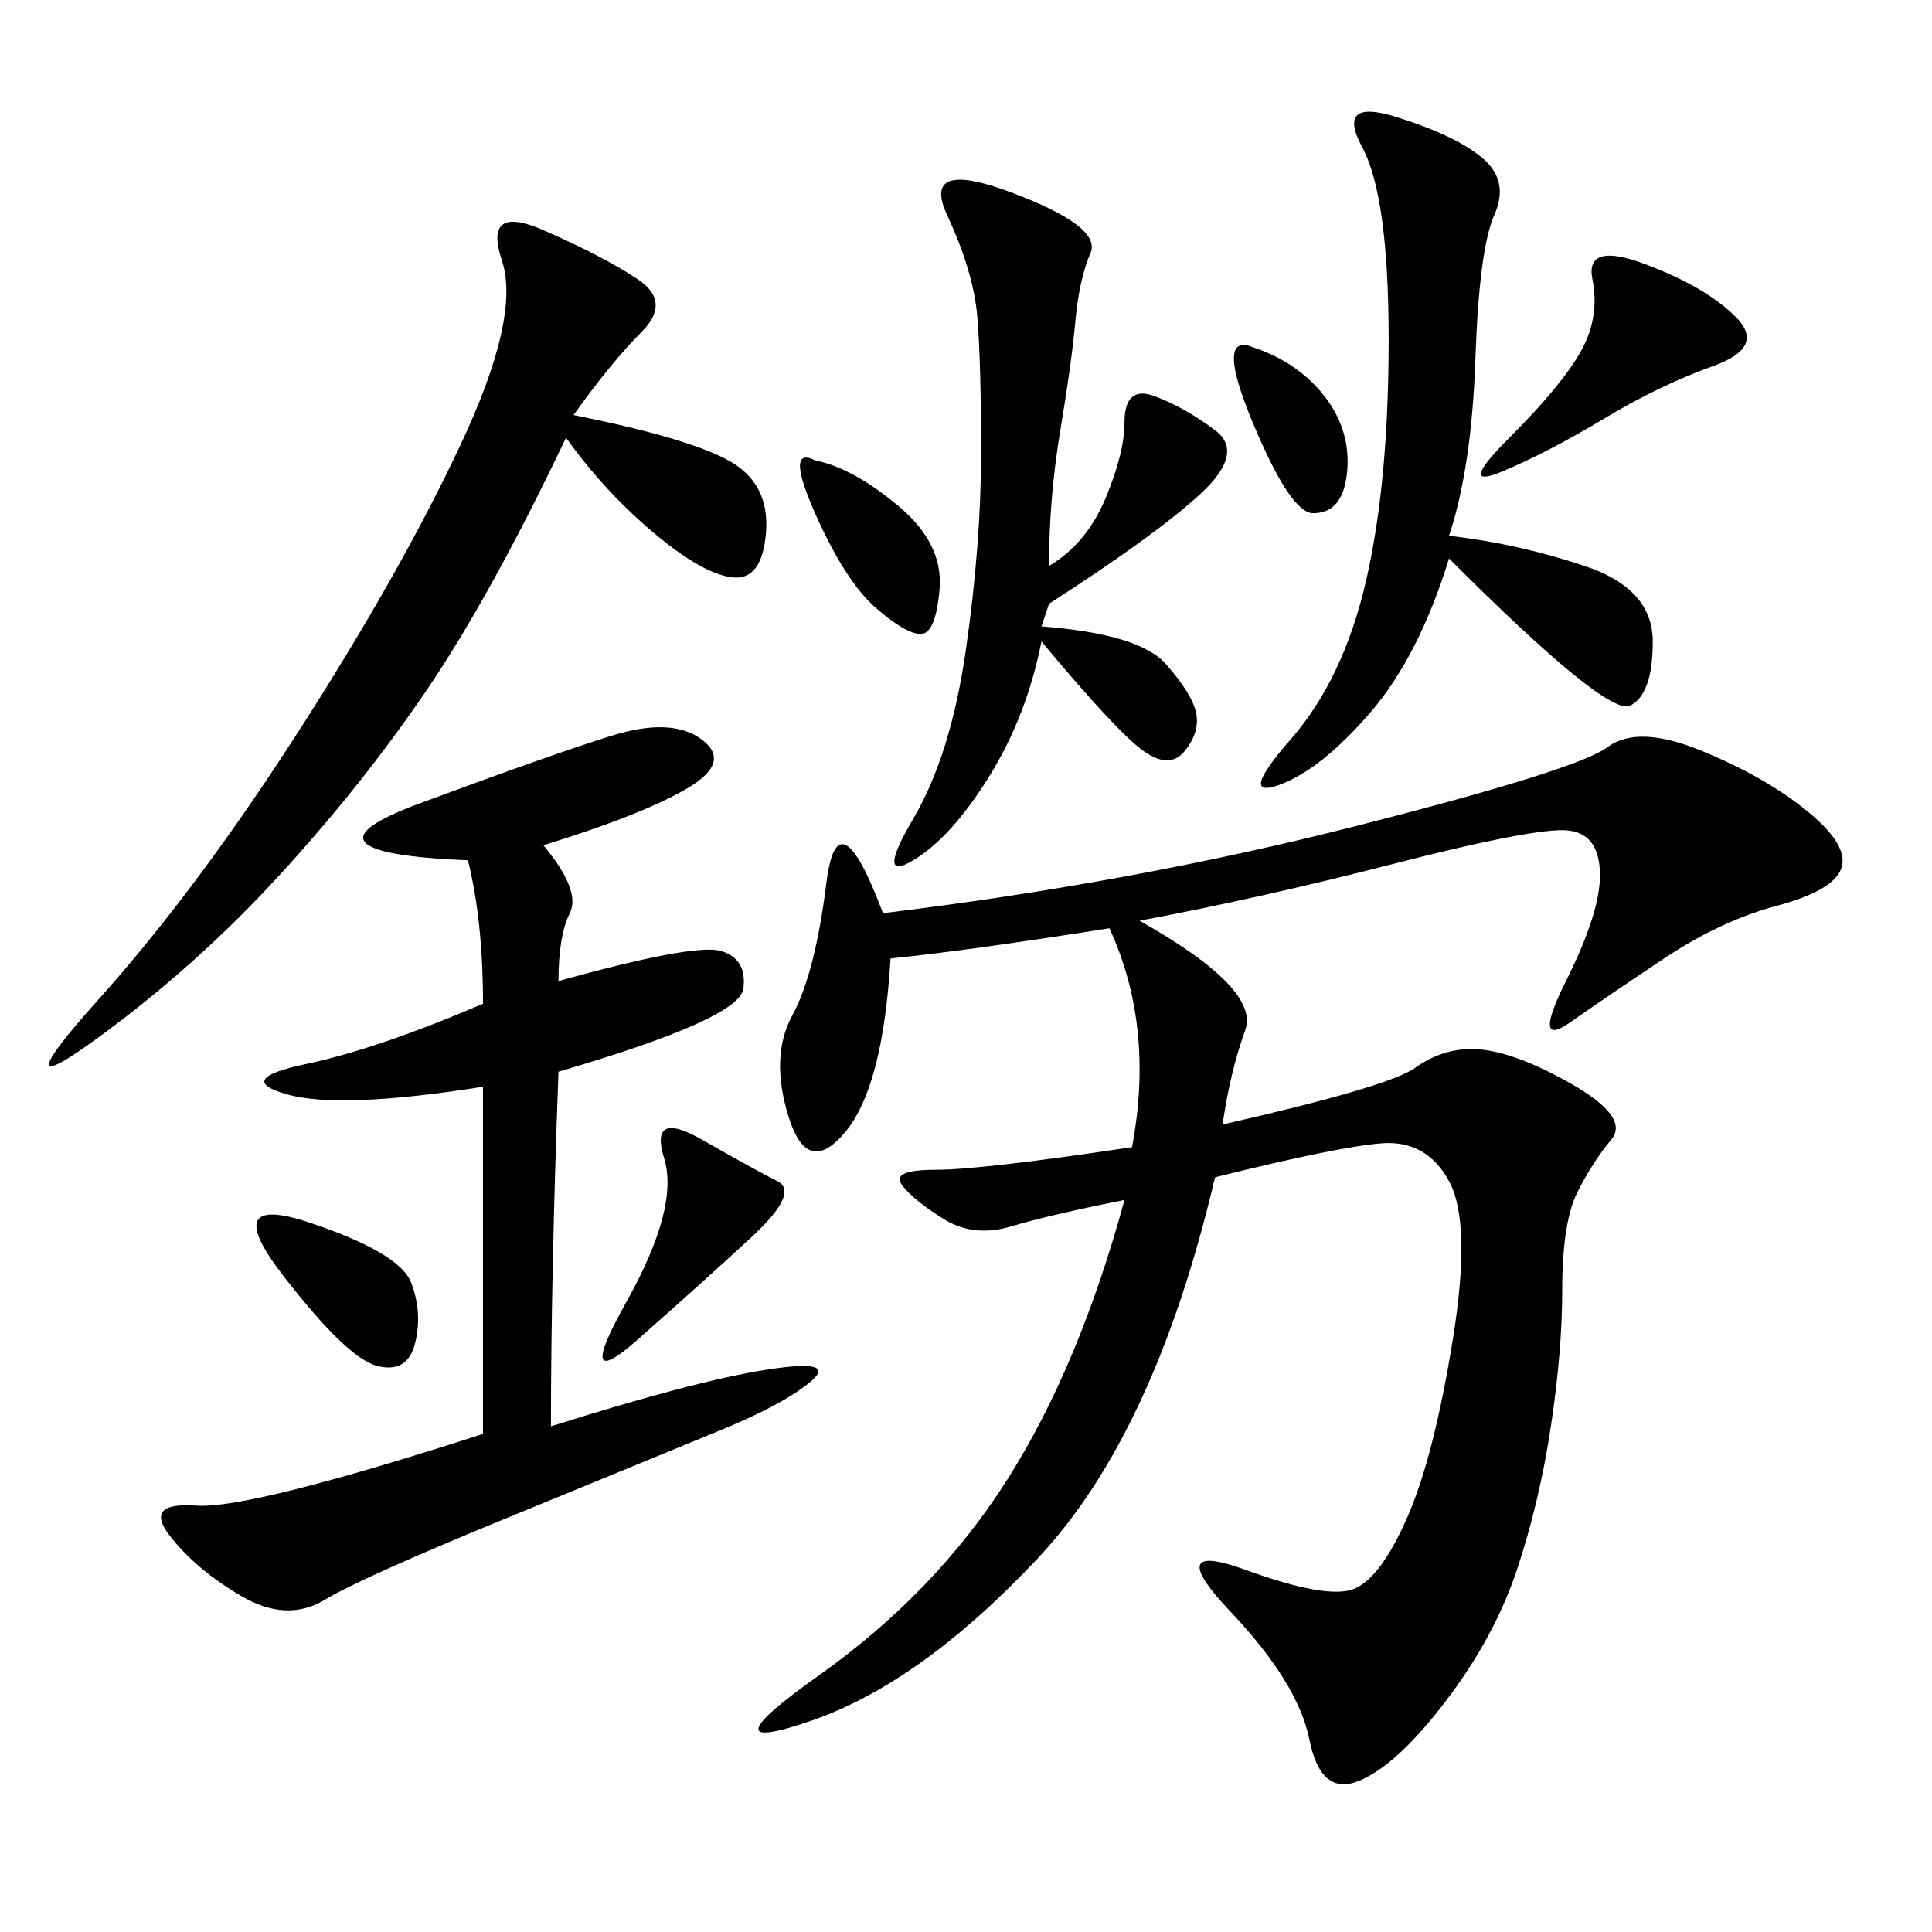 <svg xmlns="http://www.w3.org/2000/svg" xmlns:xlink="http://www.w3.org/1999/xlink" width="300" height="300"><path d="M176.95 142.97Q195.70 153.52 193.36 159.96Q191.02 166.41 189.84 174.61L189.84 174.61Q215.63 168.75 219.73 165.82Q223.83 162.89 228.52 162.89L228.52 162.89Q234.38 162.89 243.75 168.16Q253.13 173.44 250.20 176.95Q247.27 180.47 244.92 185.16Q242.58 189.84 242.58 200.39L242.58 200.39Q242.58 209.77 240.82 221.48Q239.06 233.20 235.55 243.75Q232.03 254.30 224.41 264.26Q216.80 274.22 210.94 276.56Q205.08 278.91 203.32 270.12Q201.56 261.33 191.02 250.20Q180.47 239.06 193.36 243.75Q206.25 248.44 210.35 246.68Q214.45 244.92 218.55 235.55Q222.66 226.17 225.59 208.01Q228.52 189.84 225 183.40Q221.48 176.95 214.45 177.54Q207.42 178.13 188.67 182.81L188.67 182.81Q179.30 222.66 161.13 241.99Q142.97 261.33 125.98 267.19Q108.98 273.05 127.15 260.16Q145.31 247.27 156.45 229.69Q167.58 212.11 174.61 186.33L174.61 186.33Q162.89 188.67 157.03 190.43Q151.17 192.19 146.48 189.26Q141.80 186.33 140.04 183.98Q138.28 181.64 145.31 181.64L145.31 181.64Q152.34 181.64 175.78 178.13L175.78 178.13Q179.30 159.38 172.27 144.14L172.27 144.14Q150 147.66 138.28 148.83L138.28 148.83Q137.11 168.75 131.25 175.78Q125.39 182.81 122.46 173.44Q119.53 164.06 123.05 157.62Q126.56 151.17 128.32 137.11Q130.08 123.05 137.11 141.80L137.11 141.80Q175.78 137.11 210.35 128.32Q244.92 119.53 249.61 116.02Q254.30 112.50 264.26 116.60Q274.22 120.70 280.66 125.98Q287.11 131.25 285.94 134.77Q284.77 138.28 275.98 140.63Q267.19 142.97 258.40 148.83Q249.61 154.69 243.75 158.79Q237.89 162.89 243.16 152.34Q248.44 141.80 248.44 135.94L248.44 135.94Q248.44 128.91 242.58 128.91L242.58 128.91Q236.72 128.91 216.21 134.18Q195.70 139.45 176.95 142.97L176.95 142.97ZM84.38 131.25Q90.23 138.28 88.48 141.80Q86.72 145.31 86.72 152.34L86.72 152.34Q107.81 146.48 111.91 147.66Q116.02 148.83 115.43 153.52Q114.84 158.20 86.72 166.41L86.72 166.41Q85.55 198.05 85.55 221.48L85.55 221.48Q107.81 214.45 118.95 212.70Q130.08 210.94 125.98 214.45Q121.88 217.97 111.91 222.07Q101.95 226.17 79.10 235.55Q56.25 244.92 50.39 248.44Q44.53 251.95 37.50 247.85Q30.47 243.75 26.37 238.48Q22.27 233.20 30.47 233.79Q38.67 234.38 75 222.66L75 222.66L75 168.75Q52.73 172.27 44.53 169.92Q36.33 167.58 47.46 165.23Q58.59 162.89 75 155.86L75 155.86Q75 142.97 72.66 133.59L72.66 133.59Q44.53 132.42 65.04 124.80Q85.55 117.19 94.92 114.26Q104.30 111.33 108.98 114.84Q113.67 118.36 106.64 122.46Q99.61 126.56 84.38 131.25L84.38 131.25ZM89.06 64.45Q106.64 67.97 113.09 71.48Q119.53 75 118.95 82.62Q118.36 90.23 113.67 89.65Q108.98 89.06 101.37 82.62Q93.75 76.17 87.89 67.97L87.89 67.97Q76.17 92.58 66.21 107.23Q56.25 121.88 43.36 135.94Q30.47 150 15.23 161.13Q0 172.27 15.23 155.27Q30.47 138.28 46.29 113.67Q62.11 89.06 71.48 69.14Q80.86 49.22 77.93 40.43Q75 31.64 84.38 35.74Q93.75 39.84 99.02 43.36Q104.30 46.88 99.61 51.56Q94.92 56.25 89.06 64.45L89.06 64.45ZM162.89 87.89Q168.75 84.38 171.68 77.34Q174.61 70.31 174.61 65.63L174.61 65.63Q174.61 59.77 179.30 61.52Q183.98 63.28 188.67 66.80Q193.36 70.31 186.33 76.76Q179.30 83.20 162.89 93.75L162.89 93.75L161.72 97.27Q176.95 98.44 181.05 103.13Q185.16 107.81 185.74 110.74Q186.33 113.67 183.98 116.60Q181.64 119.53 177.54 116.60Q173.44 113.67 161.72 99.61L161.72 99.61Q159.38 111.33 153.52 120.70Q147.66 130.08 141.80 133.59Q135.94 137.11 141.80 127.15Q147.66 117.19 150 100.78Q152.34 84.38 152.34 70.31L152.34 70.31Q152.34 56.25 151.76 49.22Q151.17 42.19 147.07 33.40Q142.97 24.61 157.03 29.88Q171.09 35.16 169.34 39.26Q167.58 43.36 166.99 49.80Q166.41 56.25 164.65 66.80Q162.89 77.34 162.89 87.89L162.89 87.89ZM225 83.20Q235.55 84.38 246.09 87.89Q256.64 91.41 256.64 99.61L256.64 99.61Q256.64 107.81 253.13 109.57Q249.61 111.33 225 86.72L225 86.72Q220.31 101.95 212.70 110.74Q205.08 119.53 198.63 121.88Q192.19 124.22 200.39 114.84Q208.59 105.47 212.11 90.23Q215.63 75 215.63 52.73L215.63 52.73Q215.63 30.47 211.52 22.85Q207.42 15.23 216.80 18.16Q226.17 21.09 230.27 24.61Q234.38 28.13 232.03 33.40Q229.69 38.67 229.10 55.66Q228.52 72.66 225 83.20L225 83.20ZM255.47 41.02Q264.84 44.53 269.53 49.22Q274.22 53.91 266.02 56.84Q257.81 59.77 249.02 65.04Q240.23 70.31 233.20 73.24Q226.17 76.17 234.38 67.97Q242.58 59.77 245.51 54.49Q248.44 49.22 247.27 43.36Q246.09 37.50 255.47 41.02L255.47 41.02ZM108.98 176.95Q117.19 181.64 120.70 183.40Q124.22 185.16 116.60 192.19Q108.98 199.22 99.02 208.01Q89.06 216.80 97.27 202.15Q105.47 187.50 103.13 179.88Q100.78 172.27 108.98 176.95L108.98 176.95ZM48.05 189.84Q62.11 194.53 63.87 199.22Q65.63 203.91 64.45 208.59Q63.28 213.28 58.59 212.11Q53.91 210.94 43.95 198.05Q33.98 185.16 48.05 189.84L48.05 189.84ZM126.56 71.48Q132.42 72.66 139.45 78.52Q146.48 84.38 145.90 91.41Q145.31 98.44 142.97 98.44L142.97 98.44Q140.63 98.44 135.94 94.34Q131.25 90.23 126.56 79.69Q121.88 69.14 126.56 71.48L126.56 71.48ZM194.53 53.91Q201.56 56.25 205.66 61.52Q209.77 66.80 209.18 73.24Q208.59 79.69 203.91 79.69L203.91 79.69Q200.39 79.69 194.53 65.63Q188.67 51.56 194.53 53.91L194.53 53.91Z"/></svg>
